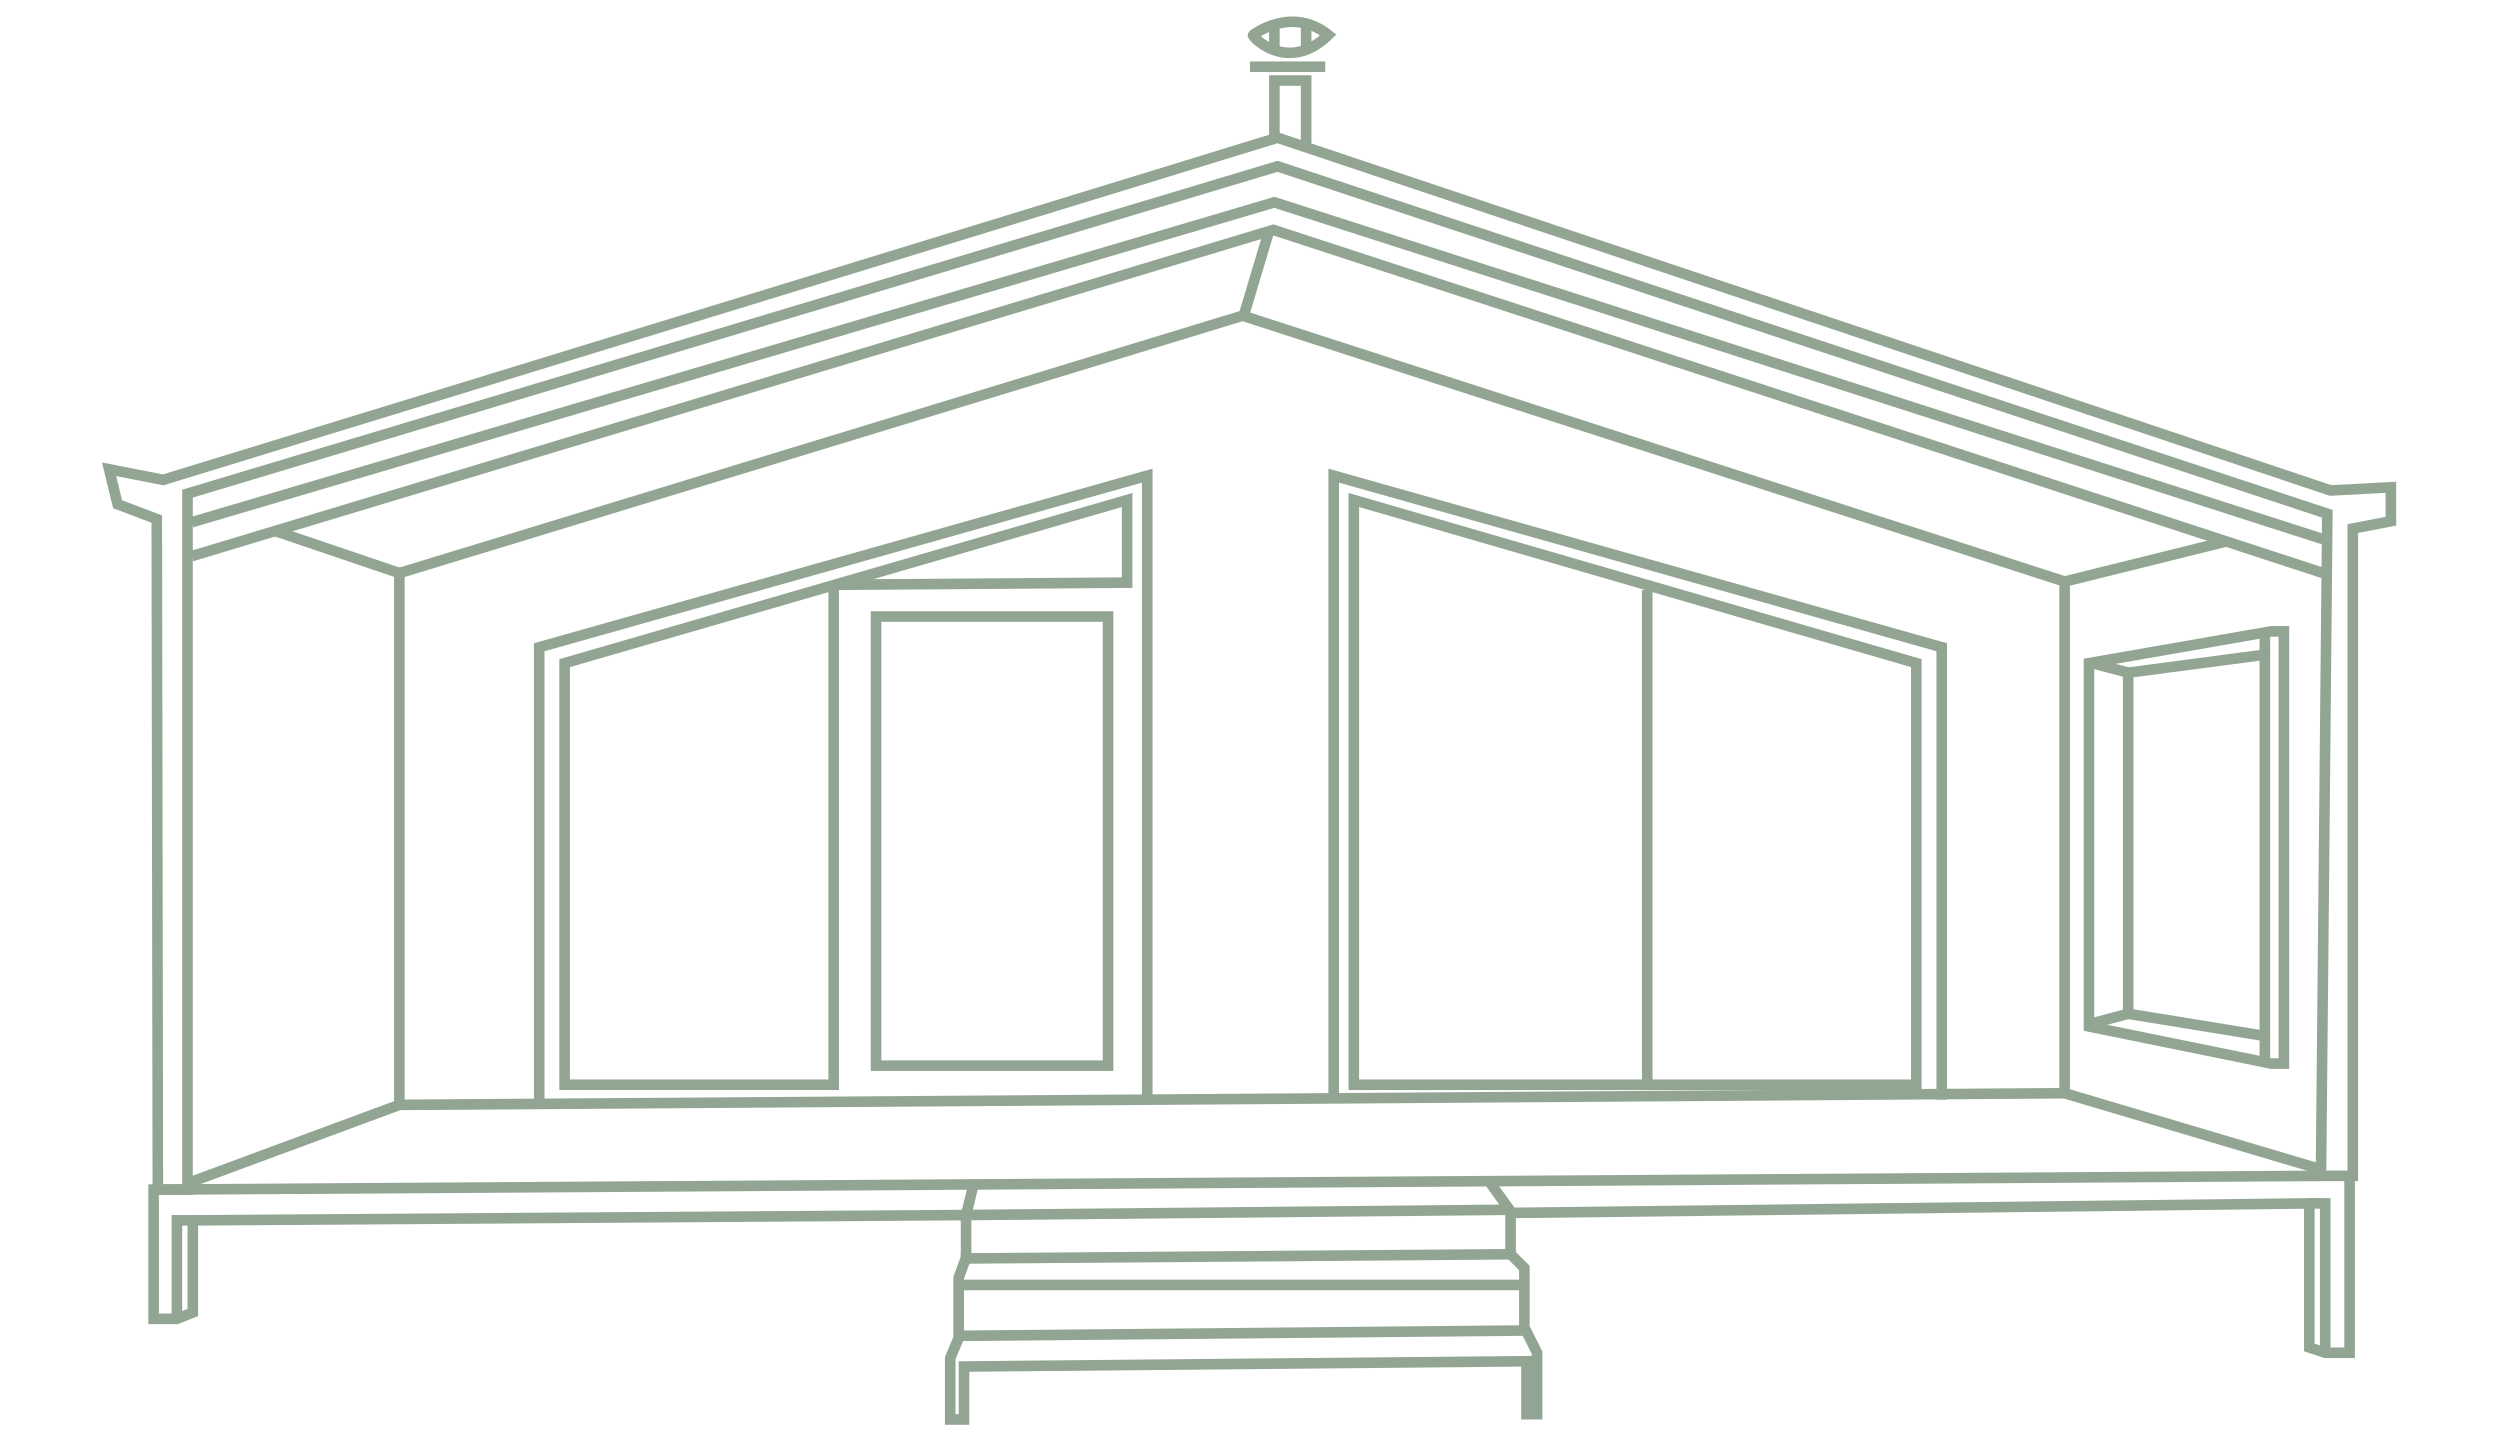 <?xml version="1.0" encoding="utf-8"?>
<!-- Generator: Adobe Illustrator 24.3.0, SVG Export Plug-In . SVG Version: 6.00 Build 0)  -->
<svg version="1.1" id="katman_1" xmlns="http://www.w3.org/2000/svg" xmlns:xlink="http://www.w3.org/1999/xlink" x="0px" y="0px"
	 viewBox="0 0 236 136" style="enable-background:new 0 0 236 136;" xml:space="preserve">
<style type="text/css">
	.st0{fill:none;stroke:#92A593;stroke-miterlimit:10;}
</style>
<g>
	<polygon class="st0" points="10.3,44.3 15.4,45.3 120.6,13 220,46.3 225.7,46 225.7,49.2 222.1,49.9 222.1,111 219.1,111 
		219.7,48.5 120.6,15.7 17.7,46.6 17.7,112.3 14.9,112.3 14.8,49 11.1,47.6 	"/>
	<polyline class="st0" points="18.1,49.3 120.3,19.1 219.3,50.9 	"/>
	<polyline class="st0" points="219.3,54.1 120.2,21.7 18.1,52.5 	"/>
	<polyline class="st0" points="17.7,111.7 37.7,104.3 37.7,54.1 117.3,29.8 194.9,54.9 194.9,103.2 218.8,110.3 	"/>
	<polygon class="st0" points="197.2,62.6 197.2,96.9 214.4,100.4 215.6,100.4 215.6,59.6 214.4,59.6 	"/>
	<polygon class="st0" points="200.9,63.5 213.8,61.8 213.8,97.8 200.9,95.7 	"/>
	<line class="st0" x1="197.5" y1="62.6" x2="200.9" y2="63.5"/>
	<line class="st0" x1="213.8" y1="61.8" x2="213.8" y2="60"/>
	<line class="st0" x1="197.5" y1="96.6" x2="200.9" y2="95.7"/>
	<line class="st0" x1="213.8" y1="100.2" x2="213.8" y2="97.8"/>
	<line class="st0" x1="194.9" y1="103.2" x2="37.7" y2="104.3"/>
	<polyline class="st0" points="50.9,103.8 50.9,61.1 108.3,44.9 108.3,103.8 	"/>
	<polyline class="st0" points="78.8,55.2 106.4,55 106.4,47.2 53.3,62.6 53.3,102.4 78.7,102.4 78.7,55.7 	"/>
	<rect x="82.7" y="58.2" class="st0" width="21.9" height="42.4"/>
	<polyline class="st0" points="183.3,103.8 183.3,61.1 125.9,44.9 125.9,103.8 	"/>
	<polyline class="st0" points="155.5,55.7 155.5,102.4 180.9,102.4 180.9,62.6 127.8,47.2 127.8,102.4 155.1,102.4 	"/>
	<line class="st0" x1="37.7" y1="54.1" x2="25.9" y2="50.1"/>
	<line class="st0" x1="117.5" y1="29.5" x2="119.8" y2="21.8"/>
	<line class="st0" x1="194.9" y1="54.9" x2="210.2" y2="51.1"/>
	<polyline class="st0" points="221.8,111.3 221.8,127.7 219.5,127.7 218,127.2 218,113.6 142.6,114.5 142.6,118.4 143.9,119.7 
		143.9,125.3 145.1,127.7 145.1,133.5 144.1,133.5 144.1,128.5 91,129 91,134 89.7,134 89.7,128.2 90.5,126.3 90.5,120.6 
		91.2,118.7 91.2,114.7 18.2,115.2 18.2,123.9 16.7,124.5 14.5,124.5 14.5,112.3 219.1,111 	"/>
	<polyline class="st0" points="219.5,127.7 219.5,113.6 218,113.6 	"/>
	<polyline class="st0" points="16.7,124.1 16.7,115.2 18.2,115.2 	"/>
	<polyline class="st0" points="91.9,111.8 91.2,114.7 142.5,114.2 140.7,111.7 	"/>
	<line class="st0" x1="90.7" y1="121.3" x2="143.9" y2="121.3"/>
	<line class="st0" x1="90.7" y1="118.8" x2="142.6" y2="118.4"/>
	<line class="st0" x1="90.7" y1="126.1" x2="143.9" y2="125.6"/>
	<polyline class="st0" points="120.3,13 120.3,7.6 123.3,7.6 123.3,13.9 	"/>
	<line class="st0" x1="118" y1="6.3" x2="125.1" y2="6.3"/>
	<line class="st0" x1="120.3" y1="4.4" x2="120.3" y2="2.3"/>
	<line class="st0" x1="123.3" y1="4.4" x2="123.3" y2="2.3"/>
	<path class="st0" d="M125.4,3.3c-3.5-2.8-7.1,0-7.1,0C118,3.3,121.5,7.1,125.4,3.3z"/>
</g>
</svg>
